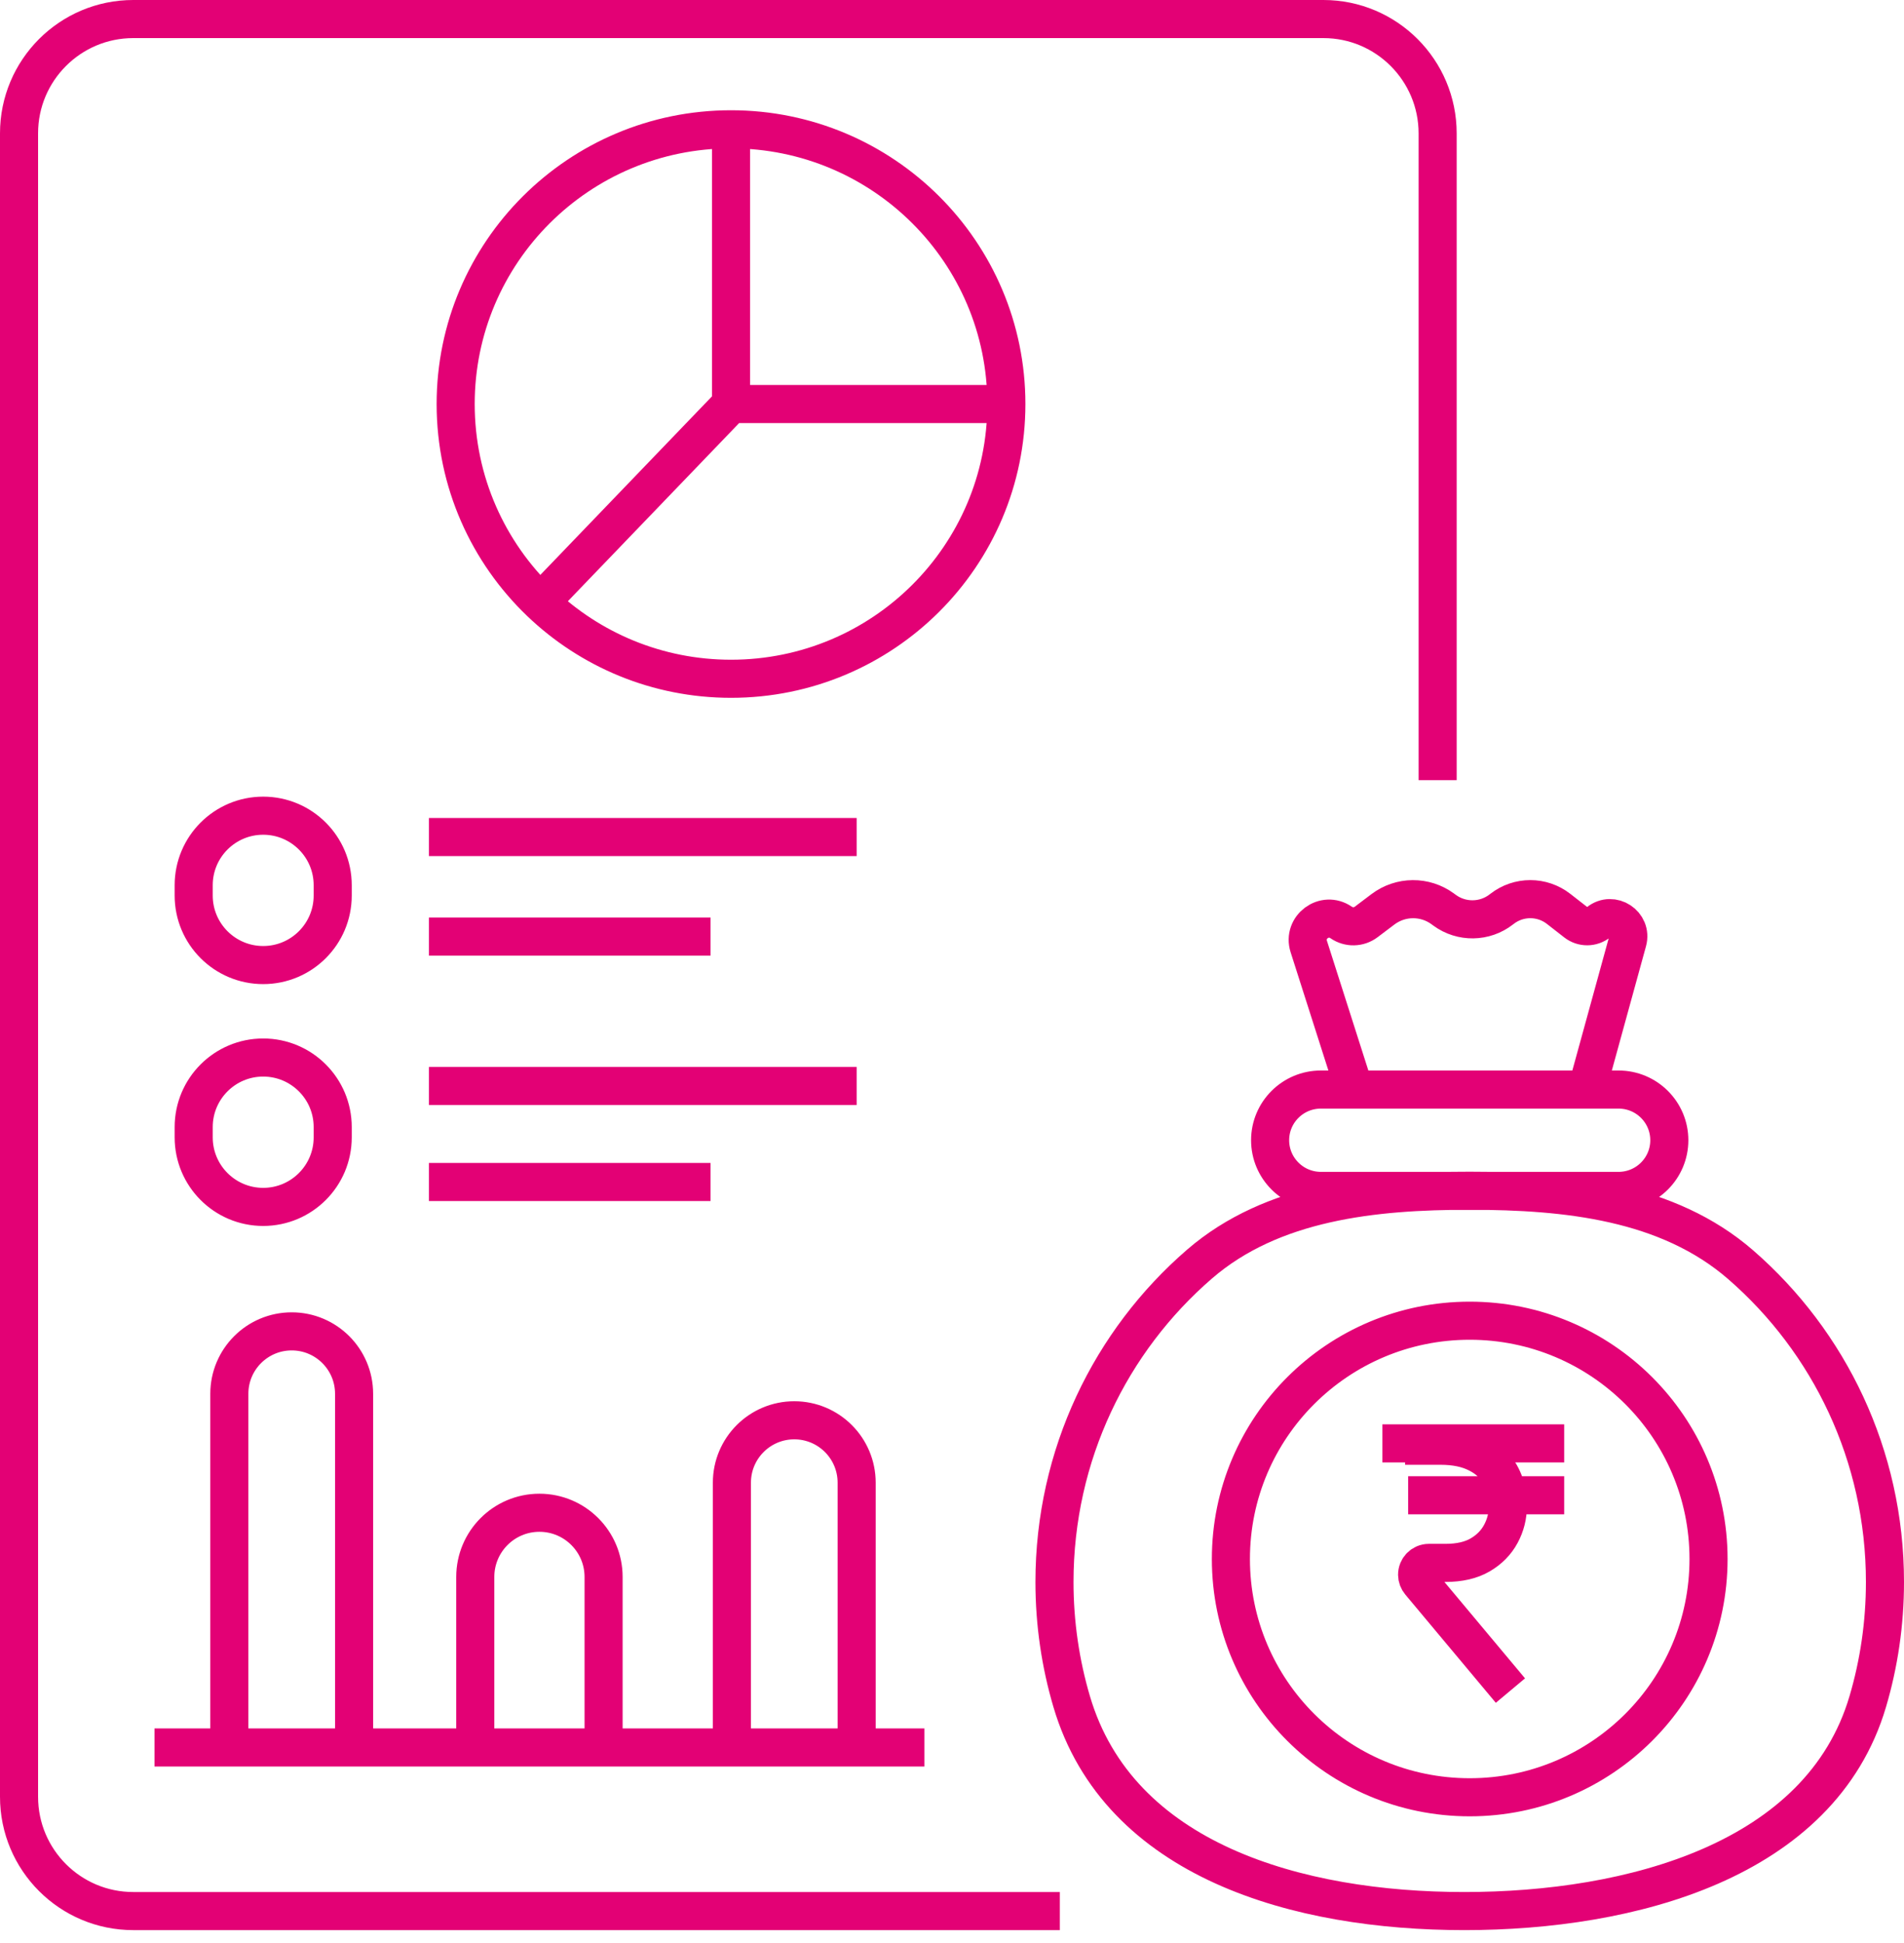 <svg width="100" height="102" viewBox="0 0 100 102" fill="none" xmlns="http://www.w3.org/2000/svg">
<path id="Vector 49" d="M55.663 100.324H7C3.686 100.324 1 97.638 1 94.324V7C1 3.686 3.686 1 7 1H69.506C72.82 1 75.506 3.69 75.506 7.003C75.506 19.101 75.506 27.467 75.506 40.954M12.045 91.736V73.168C12.045 71.359 13.512 69.892 15.321 69.892V69.892C17.13 69.892 18.597 71.359 18.597 73.168V91.736M24.962 91.736V82.784C24.962 80.923 26.47 79.414 28.331 79.414V79.414C30.192 79.414 31.701 80.923 31.701 82.784V91.736M38.44 91.736V77.836C38.44 76.026 39.907 74.56 41.716 74.56V74.56C43.526 74.56 44.992 76.026 44.992 77.836V91.736M8.114 91.736H48.549M22.528 62.051H37.317M22.528 57.01H44.992M22.528 49.169H37.317M22.528 43.941H44.992M52.855 21.21C52.855 29.176 46.38 35.633 38.394 35.633C34.508 35.633 30.981 34.105 28.383 31.619M52.855 21.21C52.855 13.245 46.38 6.788 38.394 6.788M52.855 21.21H38.394M38.394 6.788C30.407 6.788 23.932 13.245 23.932 21.21C23.932 25.301 25.64 28.994 28.383 31.619M38.394 6.788V21.21M28.383 31.619L38.394 21.21M71.107 57.103L68.738 49.688C68.413 48.67 69.563 47.819 70.441 48.428V48.428C70.838 48.703 71.368 48.692 71.753 48.4L72.634 47.735C73.561 47.035 74.838 47.025 75.775 47.713L75.87 47.783C76.763 48.437 77.981 48.419 78.853 47.739L78.888 47.712C79.761 47.032 80.986 47.032 81.859 47.712L82.77 48.422C83.121 48.696 83.613 48.692 83.96 48.413V48.413C84.684 47.831 85.73 48.517 85.484 49.414L83.369 57.103M73.957 78.495H79.159M79.159 78.495H82.152M79.159 78.495C79.184 78.672 79.196 78.856 79.196 79.047C79.196 79.574 79.073 80.066 78.826 80.523C78.58 80.98 78.217 81.348 77.737 81.628C77.257 81.907 76.651 82.046 75.918 82.046H75.047C74.703 82.046 74.424 82.328 74.428 82.673V82.673C74.43 82.816 74.481 82.954 74.572 83.063L79.329 88.749M79.159 78.495C79.102 78.087 78.978 77.719 78.789 77.391C78.517 76.921 78.119 76.556 77.595 76.296C77.071 76.029 76.426 75.896 75.662 75.896H73.796M72.605 75.773H82.152M69.375 62.518H85.007C86.48 62.518 87.674 61.327 87.674 59.857C87.674 58.388 86.48 57.197 85.007 57.197H69.375C67.902 57.197 66.708 58.388 66.708 59.857C66.708 61.327 67.902 62.518 69.375 62.518ZM99 83.047C99 85.23 98.684 87.338 98.096 89.328C95.623 97.699 85.639 100.324 76.91 100.324V100.324C68.182 100.324 58.759 97.699 56.286 89.328C55.698 87.338 55.382 85.23 55.382 83.047C55.382 76.37 58.337 70.389 63.001 66.359C66.818 63.06 72.153 62.506 77.199 62.509V62.509C82.285 62.512 87.59 63.063 91.428 66.399C96.065 70.429 99 76.393 99 83.047ZM89.734 81.841C89.734 88.749 84.118 94.35 77.191 94.35C70.264 94.35 64.648 88.749 64.648 81.841C64.648 74.933 70.264 69.332 77.191 69.332C84.118 69.332 89.734 74.933 89.734 81.841ZM13.823 55.516V55.516C11.807 55.516 10.173 57.151 10.173 59.167V59.707C10.173 61.723 11.807 63.358 13.823 63.358V63.358C15.839 63.358 17.474 61.723 17.474 59.707V59.167C17.474 57.151 15.839 55.516 13.823 55.516ZM13.823 42.821V42.821C15.839 42.821 17.474 44.455 17.474 46.471V47.012C17.474 49.028 15.839 50.662 13.823 50.662V50.662C11.807 50.662 10.173 49.028 10.173 47.012V46.471C10.173 44.455 11.807 42.821 13.823 42.821Z" stroke="#E30175" stroke-width="2"/>
</svg>
